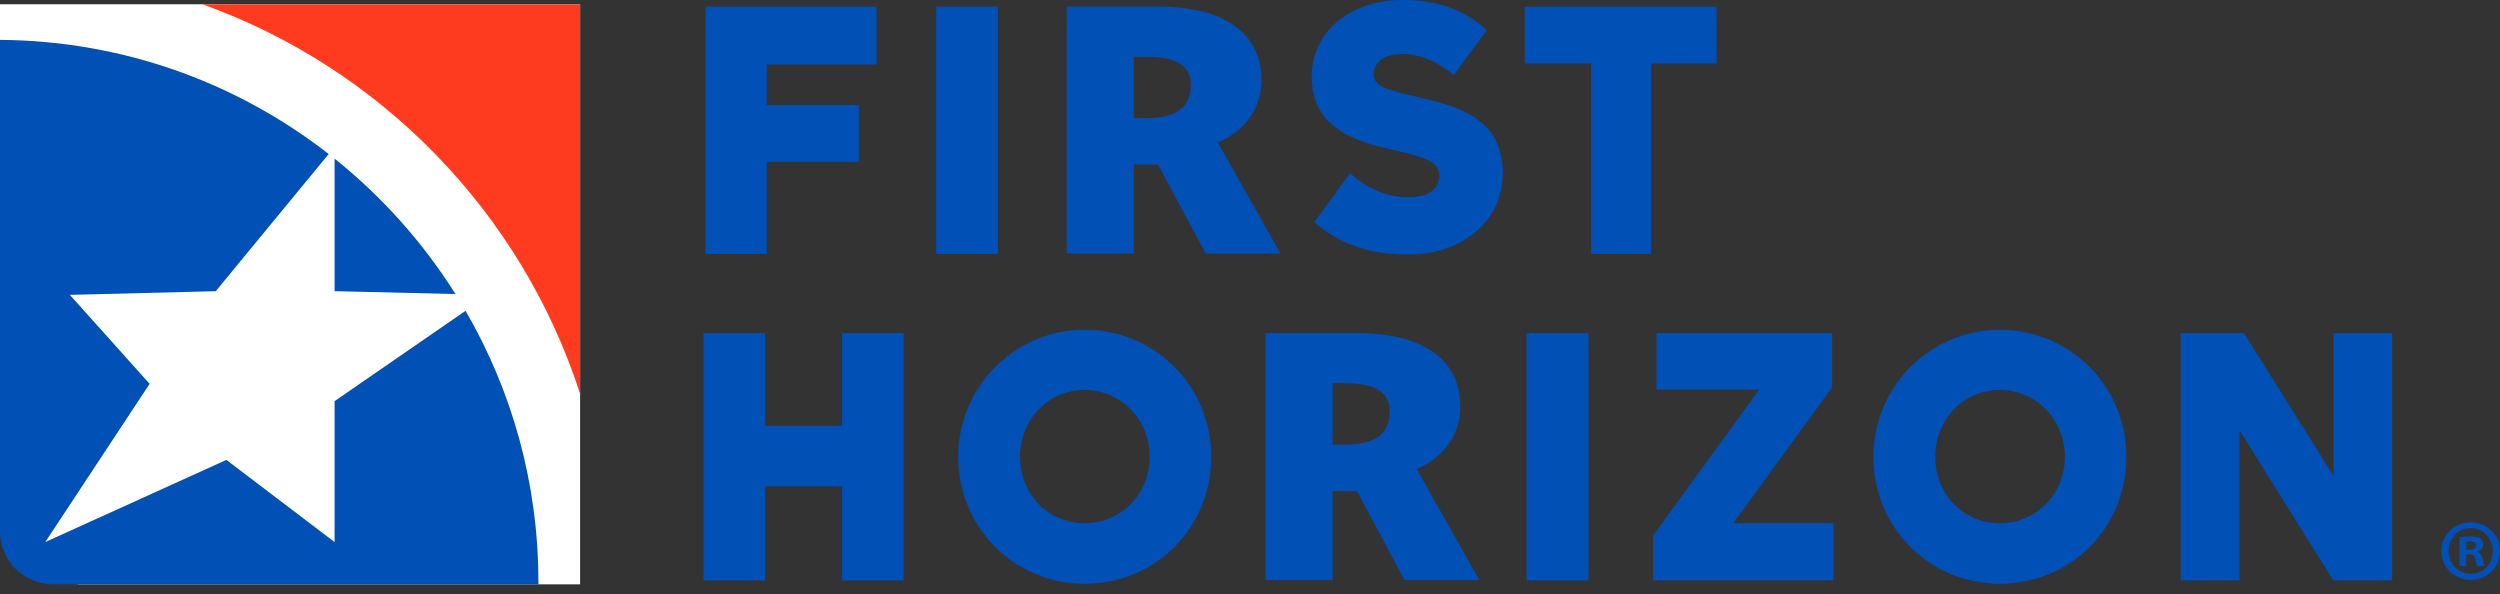 <svg width="202" height="48" viewBox="0 0 202 48" fill="none" xmlns="http://www.w3.org/2000/svg">
<rect x="0" y="0" width="202" height="48" fill="#333333" stroke="none"/>
<g clip-path="url(#clip0_1908_6151)">
<path d="M121.423 13.992C121.423 17.806 118.21 20.574 113.786 20.574C111.359 20.574 109.312 20.05 107.58 18.972C107.094 18.677 106.633 18.334 106.194 17.943L109.089 13.989C111.349 16.09 113.675 16.001 114.47 15.893C114.479 15.893 114.489 15.893 114.495 15.89C114.549 15.883 114.603 15.874 114.651 15.864C114.721 15.855 114.759 15.842 114.759 15.842C115.731 15.645 116.291 15.063 116.291 14.202C116.291 13.02 115.134 12.734 112.595 12.117C112.585 12.117 112.569 12.114 112.56 12.111L112.296 12.048C112.156 12.016 112.016 11.984 111.873 11.949C111.511 11.863 111.149 11.768 110.79 11.663C108.266 10.91 105.985 9.543 105.985 6.172C105.985 2.593 109.074 -0.003 113.326 -0.003C115.36 -0.003 116.974 0.365 118.455 1.208C118.735 1.37 119.008 1.544 119.281 1.742C119.465 1.872 119.637 2.012 119.809 2.155C119.828 2.171 120.117 2.406 120.136 2.422L117.46 6.073C117.435 6.051 117.136 5.816 117.111 5.793C114.997 4.163 113.221 4.373 113.221 4.373C111.676 4.373 110.987 5.196 110.987 6.01C110.987 6.925 112.061 7.252 113.736 7.649C113.888 7.684 114.05 7.719 114.216 7.761C114.435 7.815 114.664 7.869 114.902 7.923C115.105 7.97 115.312 8.018 115.525 8.072C115.541 8.075 115.55 8.078 115.563 8.082C118.614 8.835 121.426 10.081 121.426 13.989L121.423 13.992Z" fill="#0050B6"/>
<path d="M57.009 20.517H61.954V13.077H69.394V8.485H61.954V5.209H70.824V0.534H57.009V20.517Z" fill="#0050B6"/>
<path d="M80.644 0.534H75.645V20.517H80.644V0.534Z" fill="#0050B6"/>
<path d="M123.203 5.129H128.557V20.517H133.394V5.129H138.695V0.534H123.203V5.129Z" fill="#0050B6"/>
<path d="M98.392 11.511C99.931 10.913 101.926 9.286 101.926 6.464C101.926 2.787 99.019 0.534 93.661 0.534H86.192V20.488H91.608V13.306H93.575L97.423 20.488H103.468L98.392 11.511ZM92.72 9.543H91.608V4.583H92.72C94.487 4.583 96.225 5.012 96.225 6.864C96.225 9.003 94.487 9.543 92.72 9.543Z" fill="#0050B6"/>
<path d="M46.872 0.343H0V40.528L6.302 47.215H46.872V0.343Z" fill="white"/>
<path d="M46.872 31.821V0.343H16.344C30.782 5.507 42.143 17.186 46.872 31.821Z" fill="#FE3B1F"/>
<path d="M43.503 47.021C43.503 39.044 41.358 31.56 37.617 25.112L27.035 32.412V43.799L18.292 37.16L3.658 43.799L12.089 31.014L5.644 23.825L17.431 23.53L26.558 12.445C19.211 6.721 9.998 3.289 0 3.223V42.922C0 45.292 1.923 47.215 4.293 47.215H43.506V47.021H43.503Z" fill="#0050B6"/>
<path d="M27.035 12.82V23.526L36.801 23.759C34.176 19.586 30.867 15.887 27.035 12.817" fill="#0050B6"/>
<path d="M68.037 34.408H61.811V26.917H56.841V46.897H61.811V39.298H68.037V46.897H73.007V26.917H68.037V34.408Z" fill="#0050B6"/>
<path d="M87.629 26.644C82.001 26.644 77.421 31.249 77.421 36.906C77.421 39.661 78.476 42.241 80.389 44.17C82.309 46.102 84.877 47.167 87.629 47.167C93.368 47.167 97.865 42.661 97.865 36.906C97.865 31.15 93.273 26.644 87.629 26.644ZM92.891 36.906C92.891 39.918 90.581 42.276 87.629 42.276C84.676 42.276 82.42 39.918 82.42 36.906C82.42 33.893 84.708 31.506 87.629 31.506C90.549 31.506 92.891 33.877 92.891 36.906Z" fill="#0050B6"/>
<path d="M128.345 26.917H123.346V46.9H128.345V26.917Z" fill="#0050B6"/>
<path d="M148.038 31.293V26.917H133.842V31.481H142.14L133.595 43.239L133.572 43.271V46.897H148.146V42.276H140.046L148.038 31.293Z" fill="#0050B6"/>
<path d="M161.576 26.644C155.948 26.644 151.369 31.249 151.369 36.906C151.369 39.661 152.424 42.241 154.337 44.17C156.257 46.102 158.824 47.167 161.576 47.167C167.316 47.167 171.809 42.661 171.809 36.906C171.809 31.15 167.217 26.644 161.576 26.644ZM166.839 36.906C166.839 39.918 164.529 42.276 161.576 42.276C158.624 42.276 156.368 39.918 156.368 36.906C156.368 33.893 158.656 31.506 161.576 31.506C164.497 31.506 166.839 33.877 166.839 36.906Z" fill="#0050B6"/>
<path d="M188.56 26.917V38.466L181.343 26.971L181.308 26.917H176.198V46.897H180.956V34.779L188.497 46.843L188.532 46.897H193.289V26.917H188.56Z" fill="#0050B6"/>
<path d="M114.46 37.891C115.998 37.293 117.994 35.666 117.994 32.844C117.994 29.167 115.086 26.914 109.728 26.914H102.26V46.868H107.675V39.686H109.642L113.491 46.868H119.535L114.46 37.891ZM108.788 35.923H107.675V30.963H108.788C110.554 30.963 112.293 31.392 112.293 33.245C112.293 35.383 110.554 35.923 108.788 35.923Z" fill="#0050B6"/>
<path d="M202 44.517C202 45.826 200.974 46.852 199.636 46.852C198.298 46.852 197.255 45.826 197.255 44.517C197.255 43.207 198.31 42.206 199.636 42.206C200.961 42.206 202 43.233 202 44.517ZM197.846 44.517C197.846 45.543 198.606 46.36 199.648 46.36C200.691 46.36 201.409 45.543 201.409 44.529C201.409 43.516 200.662 42.67 199.636 42.67C198.609 42.67 197.846 43.5 197.846 44.514V44.517ZM199.267 45.727H198.733V43.417C198.946 43.376 199.238 43.347 199.62 43.347C200.055 43.347 200.252 43.417 200.424 43.516C200.551 43.614 200.649 43.798 200.649 44.021C200.649 44.275 200.452 44.472 200.17 44.555V44.583C200.395 44.669 200.522 44.838 200.592 45.146C200.662 45.499 200.707 45.639 200.761 45.724H200.182C200.112 45.639 200.071 45.429 199.998 45.162C199.957 44.908 199.814 44.796 199.518 44.796H199.264V45.724L199.267 45.727ZM199.283 44.418H199.537C199.833 44.418 200.071 44.32 200.071 44.081C200.071 43.868 199.915 43.728 199.578 43.728C199.439 43.728 199.34 43.744 199.283 43.757V44.418Z" fill="#0050B6"/>
</g>
<defs>
<clipPath id="clip0_1908_6151">
<rect width="202" height="47.215" fill="white"/>
</clipPath>
</defs>
</svg>
